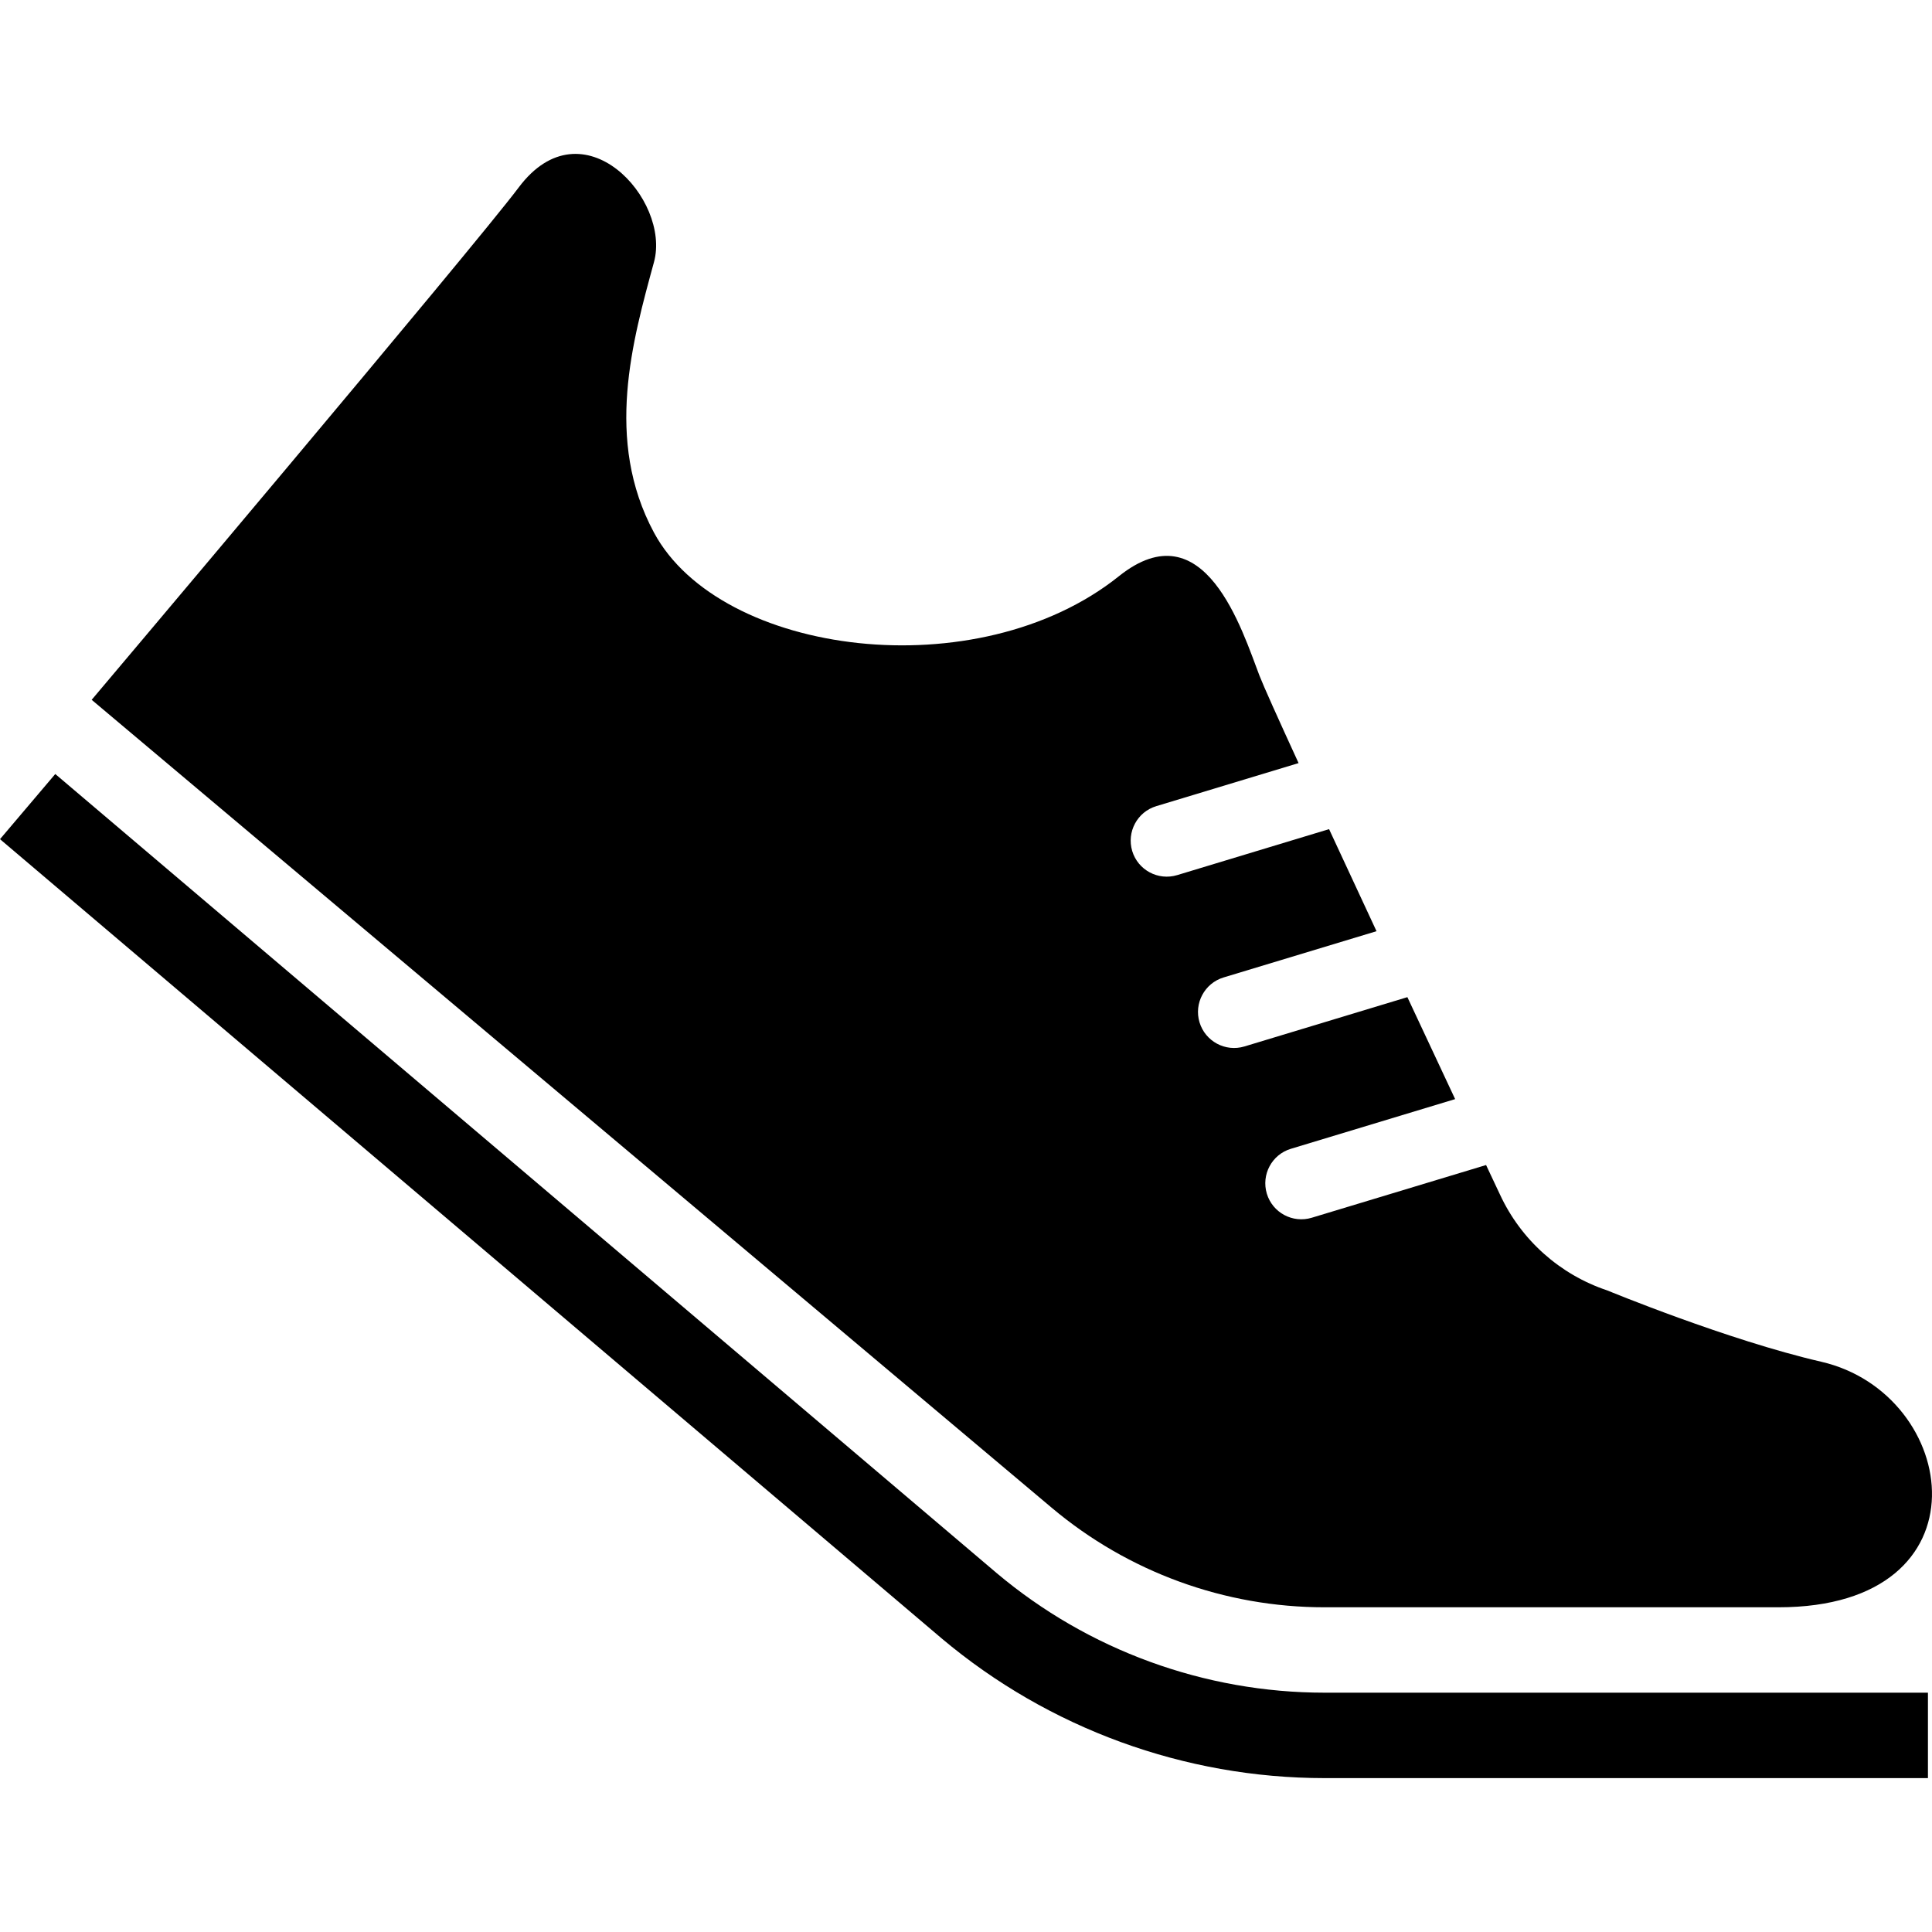 <?xml version="1.0" encoding="utf-8"?>

<!DOCTYPE svg PUBLIC "-//W3C//DTD SVG 1.1//EN" "http://www.w3.org/Graphics/SVG/1.1/DTD/svg11.dtd">
<!-- Uploaded to: SVG Repo, www.svgrepo.com, Generator: SVG Repo Mixer Tools -->
<svg height="800px" width="800px" version="1.1" id="_x32_" xmlns="http://www.w3.org/2000/svg" xmlns:xlink="http://www.w3.org/1999/xlink" 
	 viewBox="0 0 512 512"  xml:space="preserve">
<style type="text/css">
	.st0{fill:#000000;}
</style>
<g>
	<path class="st0" d="M264.141,416.896L14.646,205.121L0,222.387l249.53,211.791l0.036,0.032
		c28.359,23.865,64.362,37,101.444,37.008h159.915v-22.639H351.01C319.297,448.578,288.402,437.326,264.141,416.896z"/>
	<path class="st0" d="M351.01,425.948c0,0,63.721,0,120.309,0c56.587,0,48.101-56.591,11.318-65.074
		c-24.818-5.728-56.682-18.895-56.682-18.895c-12.577-4.194-22.875-13.389-28.442-25.4c0,0-1.377-2.92-3.688-7.834l-46.194,13.966
		c-5.048,1.528-10.381-1.322-11.908-6.369c-1.519-5.048,1.326-10.382,6.374-11.901l43.528-13.167
		c-3.743-7.975-8.083-17.241-12.656-27.021l-43.171,13.064c-5.049,1.528-10.382-1.345-11.909-6.377
		c-1.531-5.049,1.338-10.382,6.373-11.908l40.529-12.257c-4.312-9.258-8.601-18.476-12.574-27.046l-40.255,12.185
		c-5.049,1.52-10.382-1.33-11.912-6.377c-1.515-5.049,1.329-10.382,6.378-11.901l37.708-11.41
		c-5.405-11.766-9.326-20.486-10.37-23.192c-4.538-11.798-14.504-44.525-37.245-26.334c-37.391,29.934-105.602,21.158-123.212-11.56
		c-13.202-24.522-5.654-50.926,0-71.674c4.526-16.584-18.868-42.443-35.837-19.805C125.464,65.66,24.296,185.458,24.296,185.458
		L278.72,399.575C298.961,416.611,324.559,425.948,351.01,425.948z"/>
</g>
</svg>
